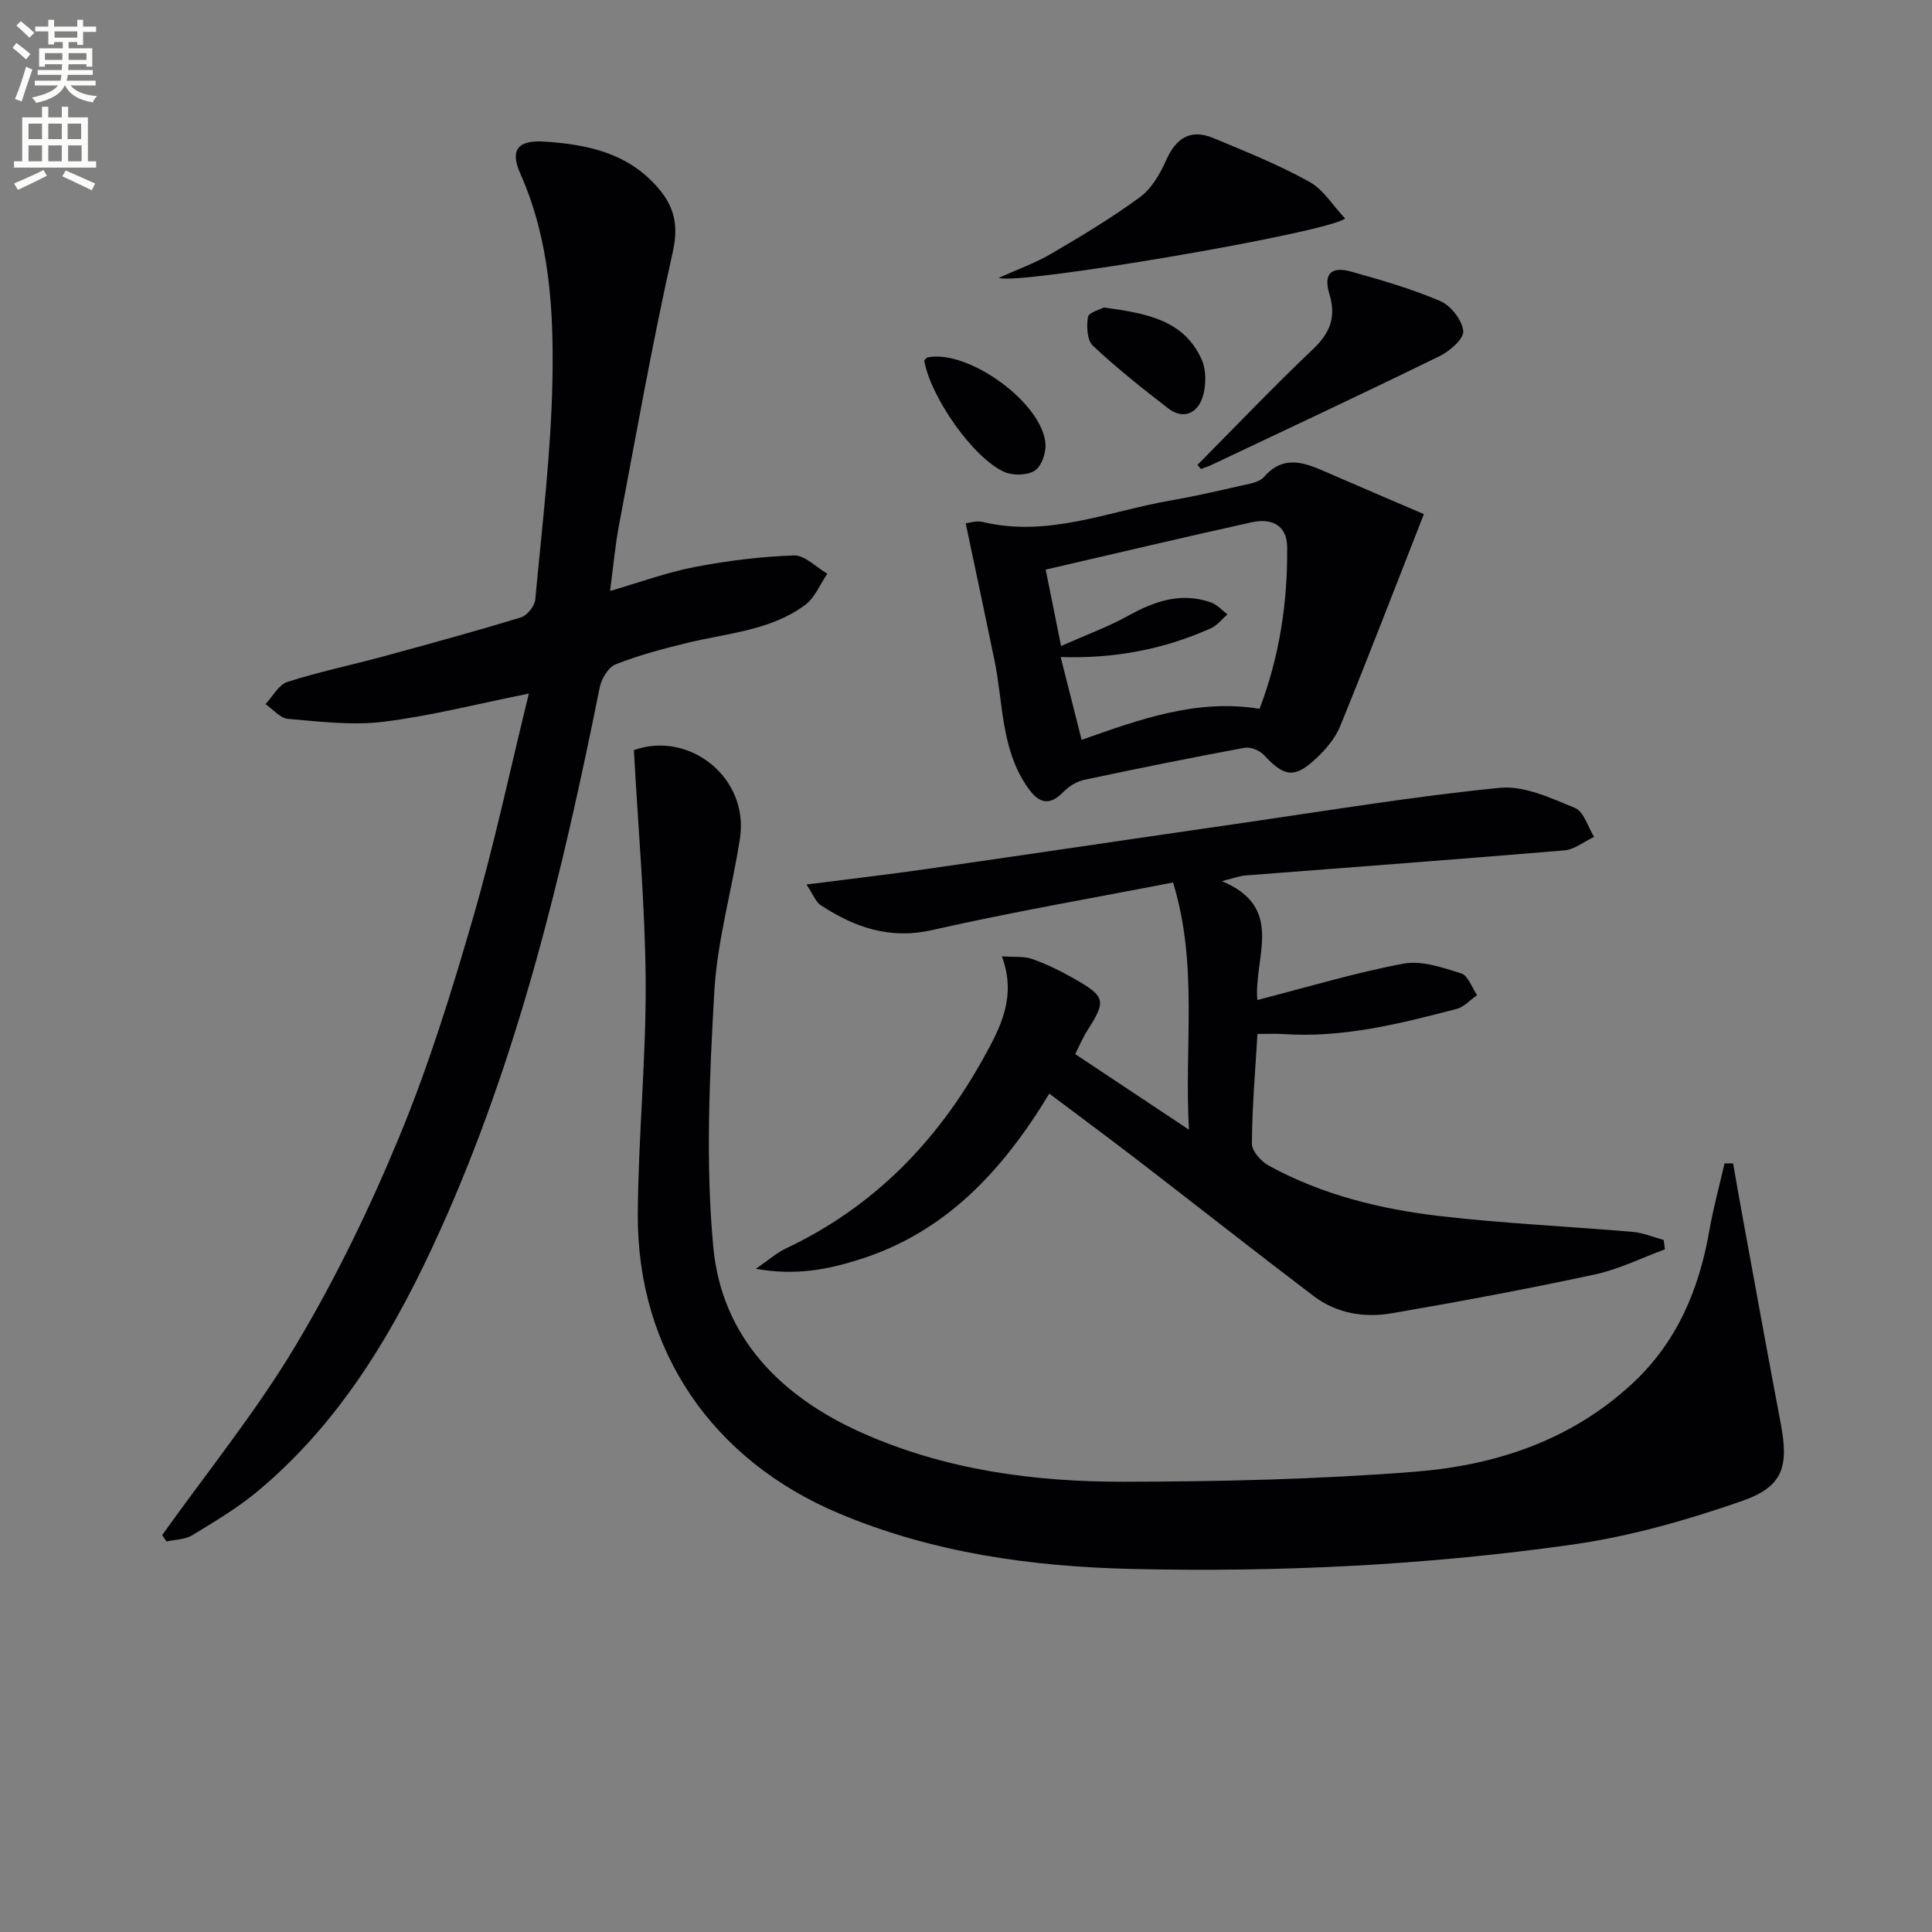 <svg enable-background="new 0 0 400 400" viewBox="0 0 400 400" xmlns="http://www.w3.org/2000/svg"><rect x="0" y="0" width="400" height="400" fill="#808080" stroke="none"/><path d="m2.6 9.9.8-1c.9.7 1.9 1.4 2.9 2.3l-.9 1.1c-1.1-1-2-1.8-2.8-2.4zm.5 10.6c.9-2.1 1.6-4.3 2.3-6.7.4.2.8.4 1.3.6-.7 2.1-1.5 4.3-2.2 6.6zm.3-15.2.9-.9c1 .8 2 1.6 2.8 2.4l-1 1c-.9-.9-1.8-1.7-2.7-2.5zm12.6-1.2h1.2v1.4h2.7v1.1h-2.7v2.7h-1.2v-.6h-1.8v1.3h4.9v3.8h-1.2v-.5h-3.7c0 .4-.1.9-.1 1.2h5.1v1h-5.2c0 .5-.1.9-.2 1.2h6v1h-5.2c1.1 1.3 2.9 2 5.5 2.2-.4.4-.7.8-.9 1.3-2.9-.5-4.8-1.6-5.7-3.5h-.1c-.8 1.7-2.7 2.9-5.9 3.6-.2-.4-.6-.8-.9-1.1 2.8-.6 4.6-1.4 5.4-2.5h-4.8v-1h5.3c.1-.3.2-.7.2-1.2h-4.9v-1h5c0-.4 0-.8.1-1.2h-3.6v.5h-1.2v-3.8h4.9v-1.3h-1.8v.5h-1.2v-2.7h-2.7v-1h2.7v-1.4h1.2v1.4h4.8zm-6.7 8.3h3.6c0-.4 0-.9 0-1.4h-3.6zm1.9-4.6h4.8v-1.3h-4.7v1.3zm6.7 3.2h-3.7v1.4h3.7z" fill="#fbfcfa"/><path d="m8.7 22.1h1.3v2.2h2.8v-2.2h1.3v2.2h4.1v9.1h1.7v1.3h-17v-1.3h1.7v-9.1h4.1zm.3 13.1.7 1.2c-1.8.9-3.8 1.9-6 2.9-.2-.4-.5-.8-.8-1.3 2.3-1 4.4-1.9 6.1-2.8zm-3.1-6.4h2.8v-3.2h-2.8zm0 4.6h2.8v-3.3h-2.8zm4.1-4.6h2.8v-3.2h-2.8zm0 4.6h2.8v-3.3h-2.8zm3.6 1.9c2.1.9 4.1 1.8 6.1 2.7l-.7 1.4c-2.2-1.1-4.2-2-6.1-2.9zm3.2-9.7h-2.8v3.2h2.8zm-2.7 7.8h2.8v-3.3h-2.8z" fill="#fbfcfa"/><g fill="#010104"><path d="m131.24 155.3c11.5-4.09 23.88 5.74 21.96 18.28-1.63 10.65-4.72 21.17-5.32 31.86-.98 17.55-1.83 35.32-.2 52.75 1.75 18.73 14.05 31.05 30.98 38.55 17.18 7.61 35.49 10.07 54.02 10.04 20.08-.03 40.2-.5 60.21-2.07 16.6-1.3 32.22-6.41 44.94-18.14 9.38-8.65 13.95-19.59 16.09-31.88.81-4.65 2.07-9.22 3.13-13.83h1.77c.66 3.73 1.29 7.46 1.98 11.18 2.61 14.19 5.17 28.39 7.86 42.57 1.72 9.03.58 13.18-8.07 16.18-11.36 3.95-23.16 7.32-35.04 9-30.17 4.27-60.61 5.75-91.07 5.05-20.81-.48-41.34-3.31-60.84-11.53-26.06-10.98-41.74-33.59-41.59-61.89.09-16.12 1.74-32.24 1.63-48.35-.12-15.72-1.56-31.46-2.44-47.77z"/><path d="m109.49 143.6c-10.66 2.13-20.3 4.62-30.09 5.83-6.47.8-13.19-.04-19.76-.59-1.63-.14-3.12-1.99-4.67-3.06 1.49-1.58 2.71-4 4.52-4.59 6.45-2.08 13.12-3.45 19.67-5.23 9.59-2.61 19.18-5.23 28.68-8.13 1.29-.39 2.85-2.34 2.98-3.69 1.41-15.22 3.28-30.44 3.56-45.69.26-14.4-.61-28.9-6.65-42.5-2.25-5.07-.4-6.99 5.07-6.63 9.03.6 17.43 2.43 23.64 9.81 3.3 3.93 4.04 7.76 2.83 13.14-4.21 18.74-7.56 37.68-11.13 56.56-.79 4.2-1.16 8.48-1.83 13.52 6.15-1.78 11.7-3.83 17.43-4.94 6.79-1.31 13.73-2.18 20.63-2.41 2.26-.08 4.61 2.44 6.92 3.78-1.51 2.19-2.58 4.98-4.61 6.48-7.19 5.32-16.08 5.81-24.42 7.85-4.99 1.22-10 2.54-14.77 4.42-1.52.6-2.96 2.97-3.32 4.76-7.72 38.47-16.82 76.53-33.06 112.48-9.17 20.31-20.29 39.37-37.69 53.91-4.18 3.5-8.95 6.33-13.62 9.18-1.48.9-3.53.88-5.32 1.28-.3-.44-.61-.87-.91-1.31 9.28-13.01 19.41-25.5 27.59-39.17 8.24-13.77 15.33-28.38 21.47-43.22 6.08-14.68 10.84-29.97 15.26-45.25 4.46-15.37 7.78-31.06 11.6-46.59z"/><path d="m217.25 226.42c-9.87 16.3-21.71 28.8-39.34 34.35-6.42 2.02-13.03 3.41-21.42 1.92 2.79-1.92 4.34-3.32 6.14-4.17 18.13-8.54 31.39-22.11 41-39.48 3.47-6.28 6.91-12.61 3.8-21.04 2.62.19 4.6-.05 6.29.55 2.95 1.05 5.81 2.45 8.54 4 6.68 3.78 6.81 4.62 2.84 10.85-.97 1.52-1.67 3.22-2.49 4.84 7.58 5.04 14.97 9.95 23.55 15.65-1-17.61 1.95-34-3.29-51.18-16.81 3.27-33.44 6.12-49.88 9.85-8.81 2-16.02-.57-23.02-5.11-1.1-.71-1.63-2.29-3-4.32 8.9-1.14 16.89-2.06 24.85-3.21 22.01-3.16 44-6.44 66.01-9.62 17.55-2.54 35.07-5.45 52.71-7.19 5.03-.5 10.58 2.14 15.55 4.17 1.83.75 2.66 3.92 3.95 5.99-2.05.96-4.04 2.61-6.15 2.79-22.02 1.86-44.05 3.48-66.08 5.2-1.13.09-2.24.53-4.84 1.17 13.21 5.47 6.56 15.84 7.35 24.61 10.4-2.67 20.23-5.65 30.26-7.53 3.75-.7 8.1.81 11.95 2.02 1.43.45 2.21 2.94 3.29 4.5-1.42.98-2.71 2.46-4.28 2.87-11.74 3.06-23.52 6.03-35.84 5.19-1.62-.11-3.26-.02-5.36-.02-.46 7.86-1.11 15.28-1.15 22.7-.01 1.55 1.91 3.7 3.49 4.56 11.09 6.08 23.23 9.04 35.64 10.47 13.19 1.52 26.48 2.11 39.72 3.25 2.17.19 4.28 1.09 6.41 1.67.08.65.17 1.3.25 1.95-4.85 1.78-9.57 4.14-14.57 5.21-13.93 2.99-27.94 5.61-41.99 8.02-5.69.98-11.42.04-16.16-3.56-12.3-9.34-24.43-18.9-36.67-28.32-5.87-4.5-11.82-8.9-18.06-13.6z"/><path d="m199.94 108.35c.69-.07 2.19-.6 3.49-.29 13.59 3.28 26.16-2.24 39.09-4.47 4.73-.82 9.42-1.89 14.1-2.97 1.76-.41 4.02-.67 5.06-1.86 4.12-4.7 8.4-2.98 12.89-1.02 6.94 3.03 13.9 5.98 20.23 8.7-6.02 15.35-11.53 29.68-17.32 43.88-1.02 2.51-2.97 4.82-4.98 6.7-4.49 4.21-6.61 3.83-10.81-.69-.89-.96-2.77-1.74-4-1.51-11.09 2.05-22.14 4.28-33.17 6.63-1.54.33-3.16 1.29-4.26 2.42-3.44 3.57-5.64 1.98-7.85-1.36-5.19-7.86-4.71-17.12-6.52-25.81-1.89-9.18-3.84-18.35-5.95-28.35zm16.56 9.58c1.03 5.11 1.99 9.89 3.18 15.82 5.11-2.27 9.75-3.96 14.01-6.32 5.45-3.02 10.93-4.87 17.06-2.69 1.26.45 2.26 1.62 3.38 2.46-1.13.98-2.12 2.29-3.43 2.88-9.73 4.36-19.99 6.32-31.1 5.95 1.5 5.95 2.87 11.35 4.34 17.15 12.14-4.28 23.81-8.54 36.84-6.43 4.1-10.77 5.84-22 5.71-33.51-.05-4.62-3.36-5.99-7.32-5.11-14.06 3.1-28.07 6.43-42.67 9.8z"/><path d="m278.5 45.25c-4.07 3.04-68.15 13.88-71.72 12.28 3.84-1.74 7.54-3.05 10.87-5 6.27-3.67 12.53-7.43 18.38-11.72 2.38-1.75 4.13-4.77 5.37-7.57 2.05-4.6 5.02-6.65 9.8-4.66 6.71 2.79 13.49 5.52 19.83 9.02 2.97 1.64 4.97 5.01 7.47 7.65z"/><path d="m247.91 96.26c7.94-8.01 15.73-16.17 23.9-23.94 3.55-3.37 4.88-6.61 3.43-11.43-1.29-4.24.38-5.83 4.61-4.63 6.21 1.75 12.46 3.55 18.37 6.09 2.18.94 4.49 3.92 4.73 6.18.17 1.58-2.78 4.17-4.87 5.19-15.67 7.67-31.48 15.07-47.25 22.54-.7.33-1.46.56-2.19.84-.25-.28-.49-.56-.73-.84z"/><path d="m191.35 74.64c.23-.23.44-.6.7-.65 8.47-1.69 23.9 9.51 24.41 17.99.11 1.84-.84 4.6-2.23 5.47-1.57.99-4.49 1.05-6.28.27-6.47-2.86-15.33-15.6-16.6-23.08z"/><path d="m228.53 63.66c8.7 1.2 16.55 2.51 20.25 10.75 1.01 2.25.97 5.52.17 7.91-1.05 3.18-3.93 4.66-7.06 2.25-5.36-4.13-10.68-8.36-15.61-12.98-1.22-1.14-1.35-4.04-1.03-5.97.15-.93 2.48-1.52 3.28-1.96z"/></g></svg>
